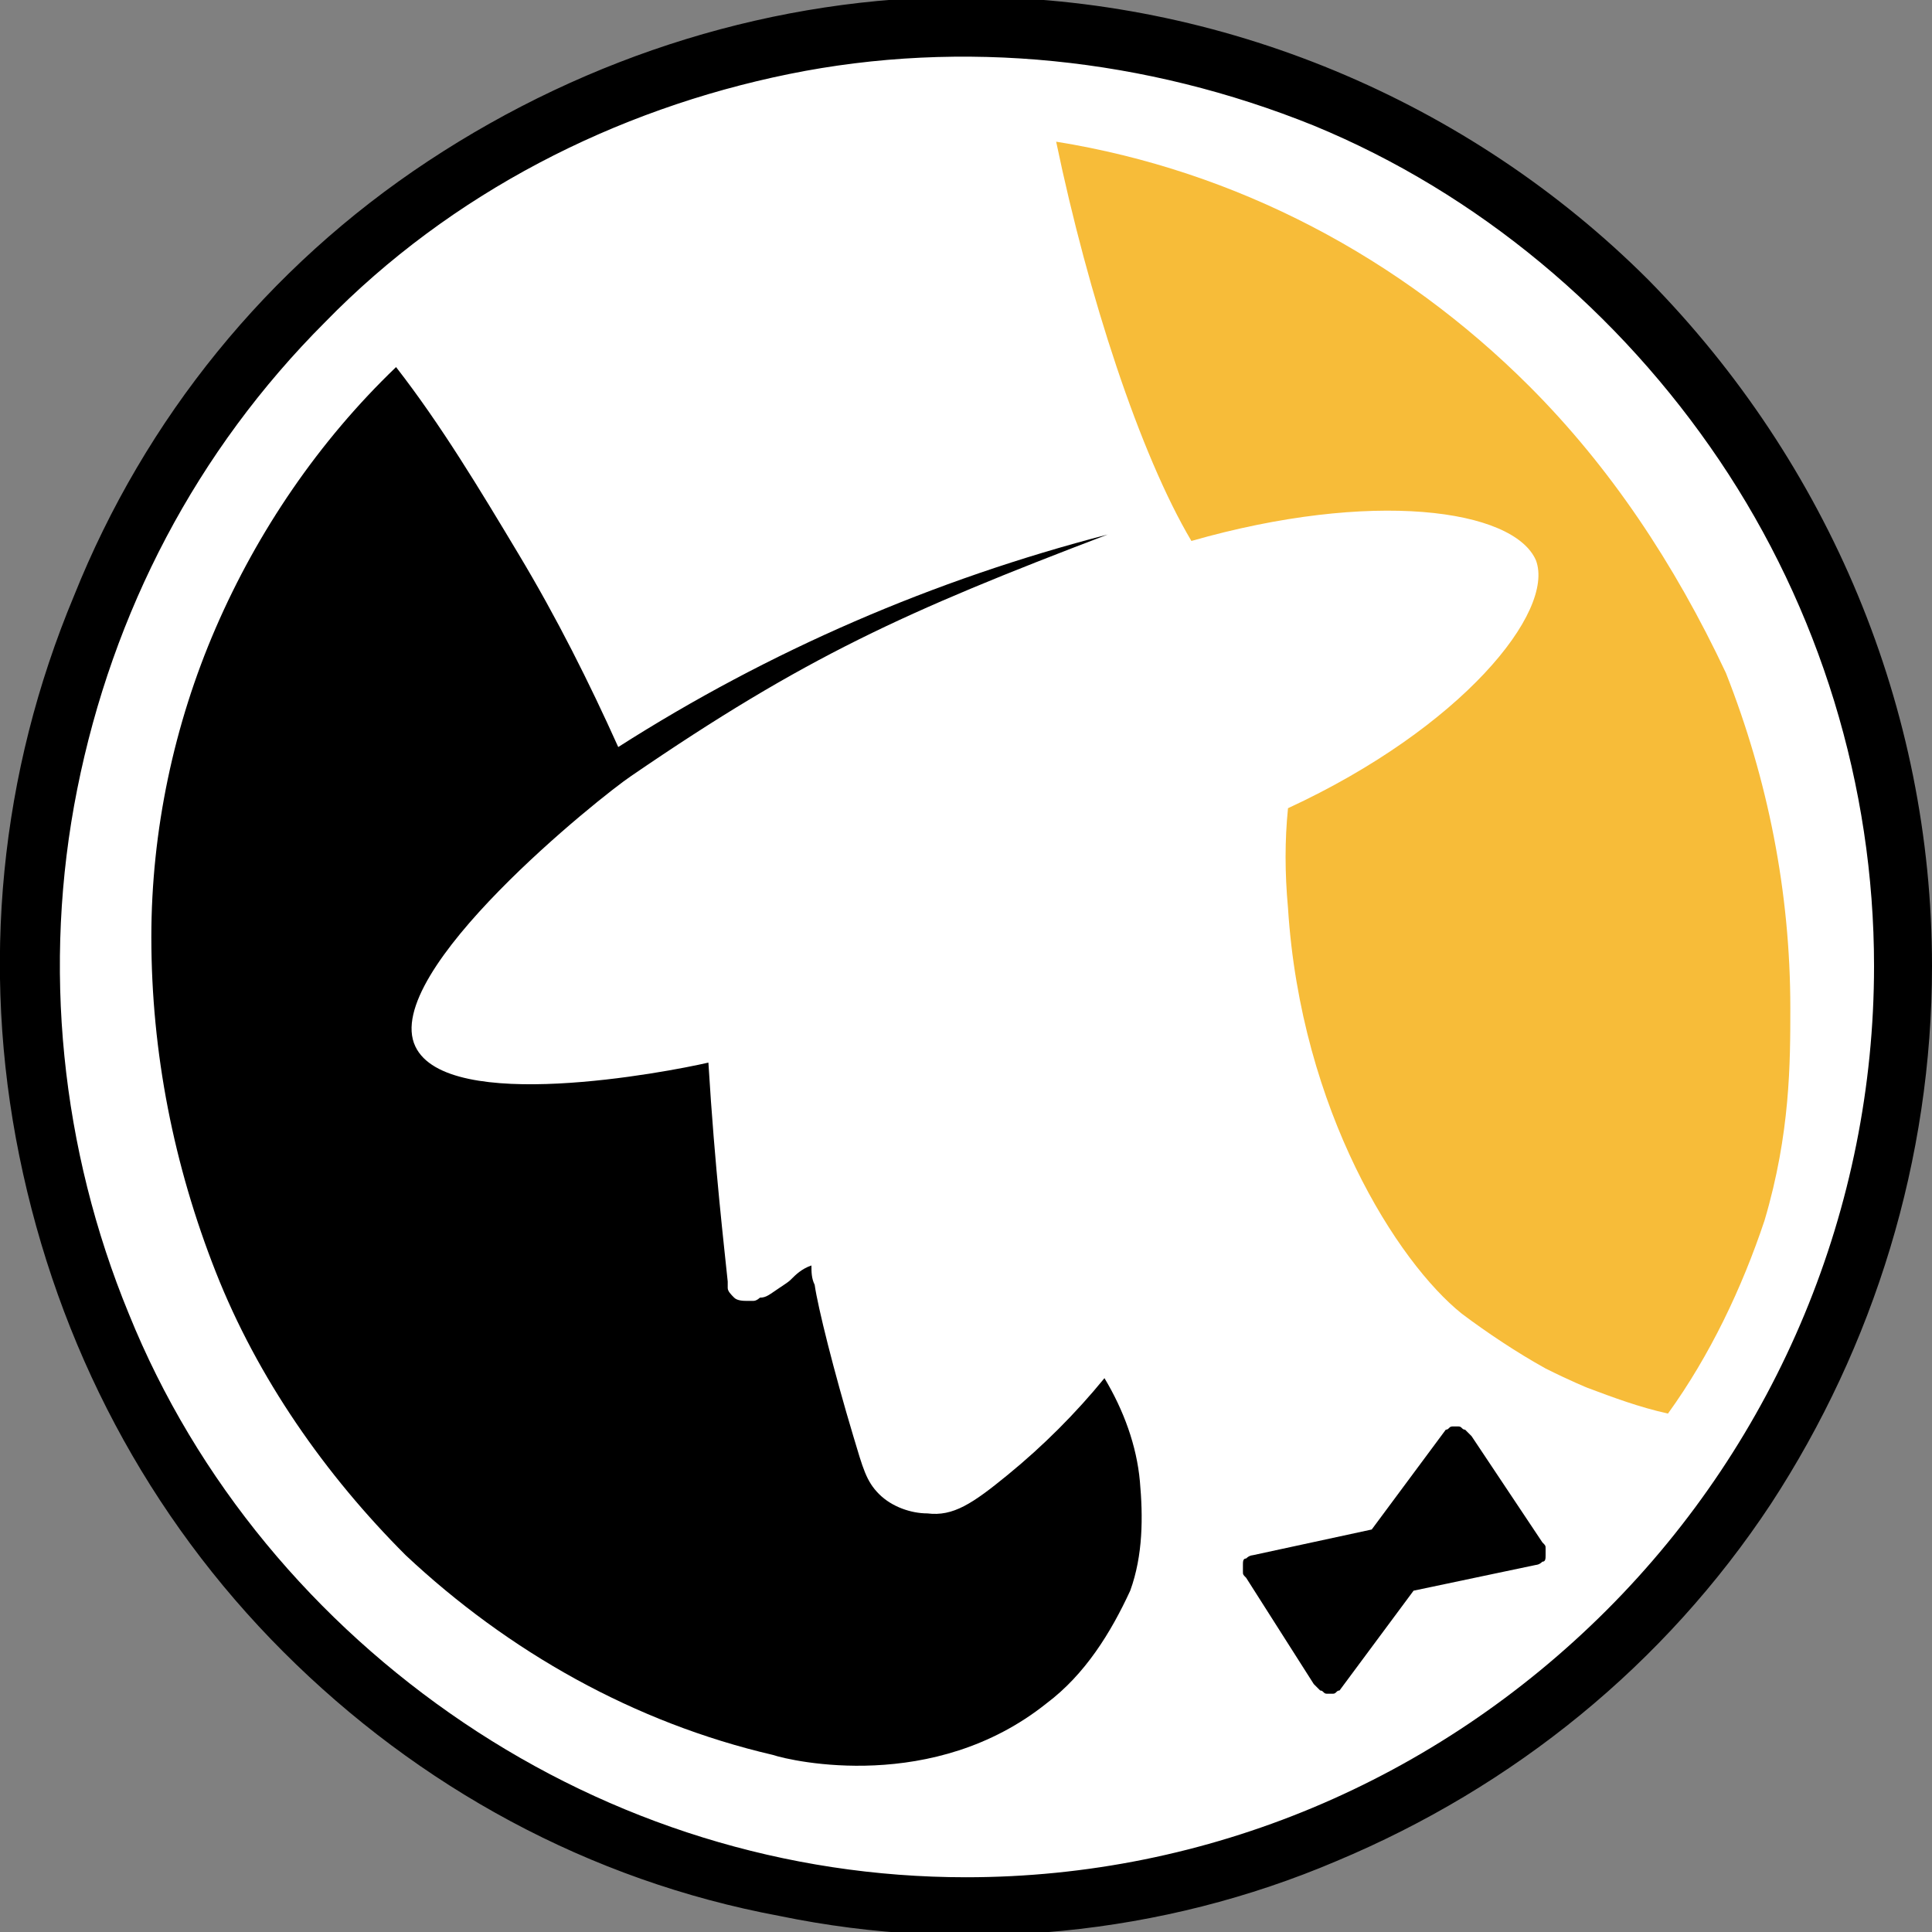 <?xml version="1.0" encoding="iso-8859-1"?>
<!-- Generator: Adobe Illustrator 27.0.0, SVG Export Plug-In . SVG Version: 6.00 Build 0)  -->
<svg version="1.1" id="Layer_1" xmlns="http://www.w3.org/2000/svg" xmlns:xlink="http://www.w3.org/1999/xlink" x="0px" y="0px"
	 width="60px" height="60px" viewBox="0 0 60 60" style="enable-background:new 0 0 60 60;" xml:space="preserve">
<rect x="0" y="0" width="60" height="60" fill="#808080" stroke="none"/>
<style type="text/css">
	.st0{fill:#FFFFFF;}
	.st1{fill:#F7BC39;}
</style>
<g>
	<path class="st0" d="M29.3,59c16,0,29-13,29-29.1s-13-29.1-29-29.1s-29,13-29,29.1S13.2,59,29.3,59z"/>
	<path class="st1" d="M47.5,12c-4-4-9.1-6.7-14.7-7.6c1,4.8,2.6,9.7,4.2,12.4c5.6-1.6,10-1,10.7,0.6c0.6,1.6-2.3,5.2-7.7,7.7
		c-0.1,1-0.1,2,0,3.1c0.4,6.3,3.4,11,5.4,12.6c0.8,0.6,1.7,1.2,2.6,1.7c0.8,0.4,1.3,0.6,1.3,0.6c0.8,0.3,1.6,0.6,2.5,0.8
		c1.3-1.8,2.3-3.9,3-6c0.8-2.7,0.8-4.9,0.8-6.6c0-3.6-0.7-7.1-2-10.4C52,17.5,50,14.5,47.5,12L47.5,12z"/>
	<path d="M30-0.1c-5.9,0-11.7,1.8-16.7,5.1s-8.8,8-11,13.5C0,24-0.6,30,0.6,35.9s4,11.2,8.2,15.4s9.5,7.1,15.4,8.2
		c5.8,1.2,11.9,0.6,17.3-1.7c5.5-2.3,10.2-6.1,13.5-11.1C58.2,41.8,60,36,60,30c0-8-3.2-15.6-8.8-21.3C45.6,3.1,37.9-0.1,30-0.1
		L30-0.1z M30,58.3c-5.6,0-11-1.7-15.6-4.8S6.1,46,4,40.8C1.9,35.7,1.3,30,2.4,24.5C3.5,19,6.1,14,10.1,10c3.9-4,9-6.6,14.4-7.7
		s11.1-0.5,16.3,1.6c5.1,2.1,9.5,5.8,12.6,10.4c3.1,4.6,4.8,10.1,4.8,15.7c0,7.5-3,14.7-8.3,20S37.5,58.3,30,58.3L30,58.3z"/>
	<path d="M34.3,42.8c-0.9,1.1-1.9,2.1-3,3c-1.1,0.9-1.7,1.3-2.5,1.2c-0.5,0-1.1-0.2-1.5-0.6c-0.4-0.4-0.5-0.8-0.8-1.8
		c-0.6-2-1.1-4-1.2-4.7c-0.1-0.2-0.1-0.4-0.1-0.6c-0.3,0.1-0.5,0.3-0.6,0.4c-0.1,0.1-0.1,0.1-0.4,0.3c-0.3,0.2-0.4,0.3-0.6,0.3
		c0,0-0.1,0.1-0.2,0.1c-0.1,0-0.1,0-0.2,0c-0.1,0-0.3,0-0.4-0.1c-0.1-0.1-0.2-0.2-0.2-0.3l0,0c0,0,0-0.1,0-0.1c0,0,0,0,0-0.1
		c-0.1-1-0.4-3.5-0.6-6.8c-1.3,0.3-8.1,1.6-9.1-0.5c-1.1-2.3,5.8-7.8,6.7-8.4c5.4-3.7,8.5-5.1,14.8-7.5C29,18,23.9,20.2,19.2,23.2
		c-0.9-2-1.9-4-3.1-6c-1.2-2-2.4-4-3.8-5.8c-2.4,2.3-4.3,5.1-5.6,8.1c-1.3,3-2,6.3-2,9.6c0,3.6,0.7,7.1,2,10.4s3.4,6.3,5.9,8.8
		c3.2,3,7.1,5.2,11.4,6.2c0.6,0.2,5,1.2,8.5-1.6c1.2-0.9,2-2.2,2.6-3.5c0.4-1.1,0.4-2.3,0.3-3.4C35.3,44.9,34.9,43.8,34.3,42.8
		L34.3,42.8L34.3,42.8z"/>
	<path d="M45.7,44.6c0,0-0.1-0.1-0.2-0.2c-0.1,0-0.1-0.1-0.2-0.1c-0.1,0-0.2,0-0.2,0c-0.1,0-0.1,0.1-0.2,0.1l-2.3,3.1l-3.7,0.8
		c0,0-0.1,0-0.2,0.1c-0.1,0-0.1,0.1-0.1,0.2c0,0.1,0,0.1,0,0.2c0,0.1,0,0.1,0.1,0.2l2.1,3.3c0,0,0.1,0.1,0.2,0.2
		c0.1,0,0.1,0.1,0.2,0.1s0.2,0,0.2,0c0.1,0,0.1-0.1,0.2-0.1l2.3-3.1l3.8-0.8c0,0,0.1,0,0.2-0.1c0.1,0,0.1-0.1,0.1-0.2
		c0-0.1,0-0.1,0-0.2c0-0.1,0-0.1-0.1-0.2L45.7,44.6L45.7,44.6z"/>
</g>
</svg>
